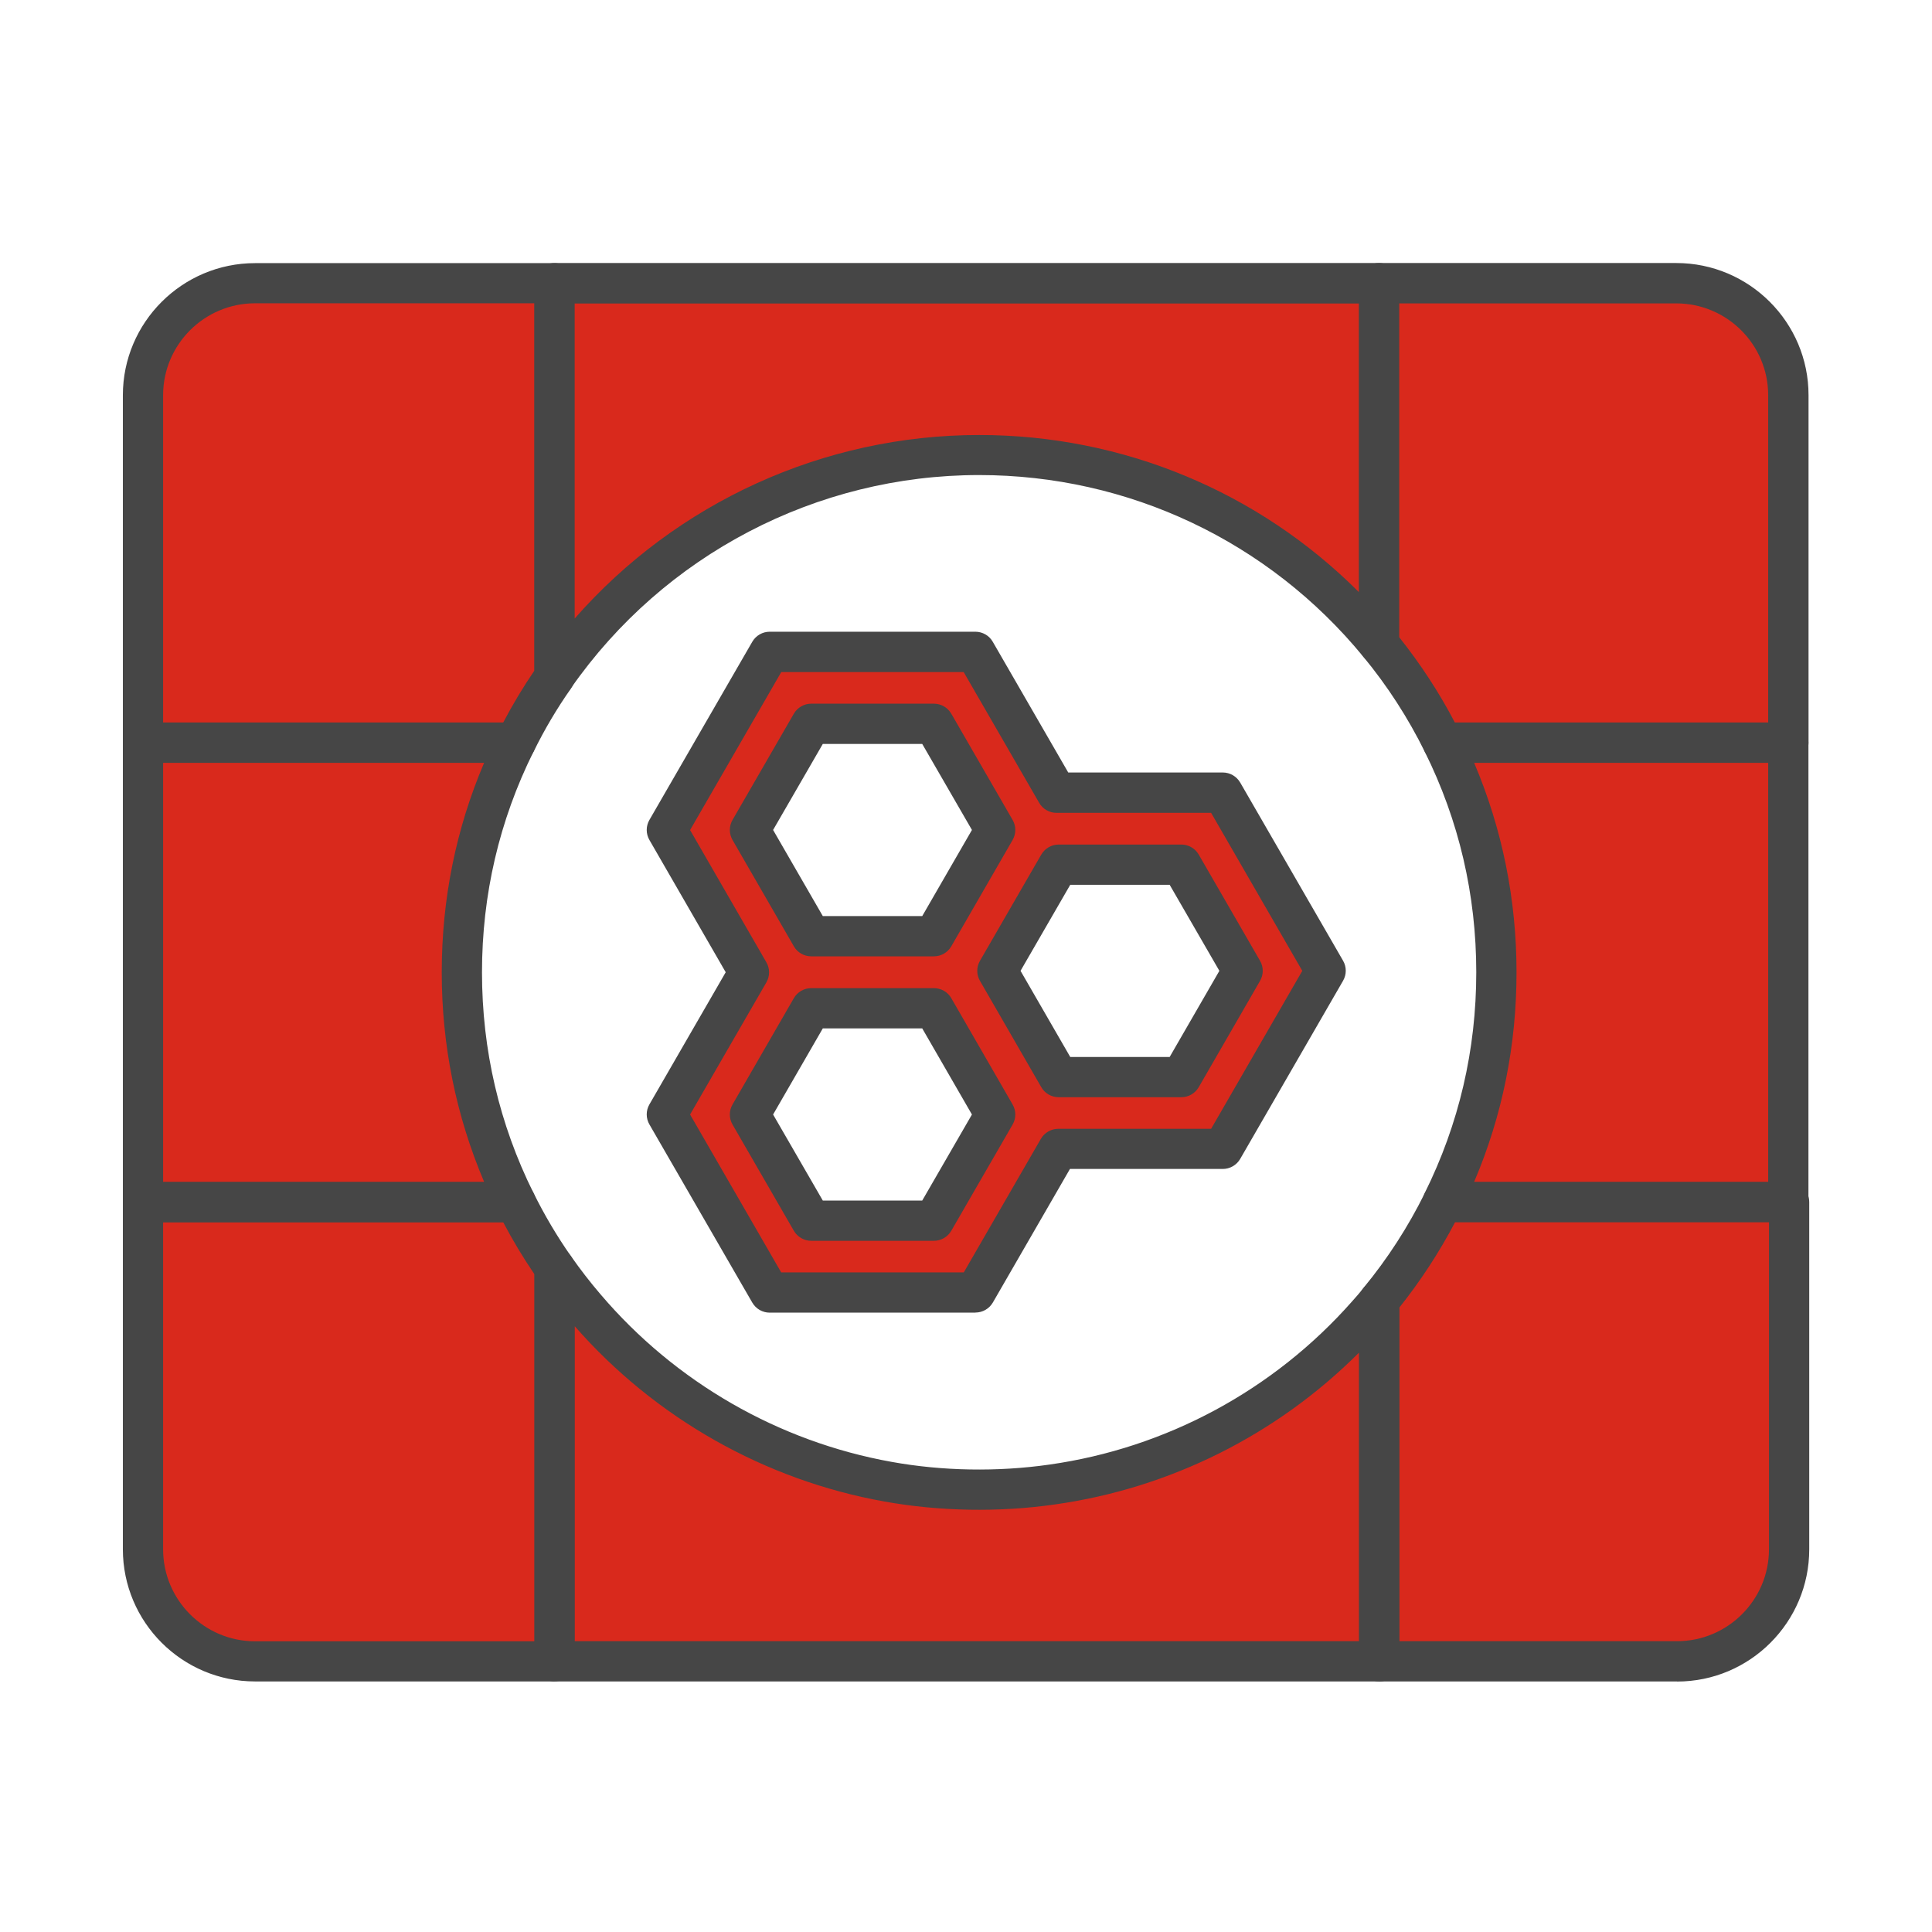 <?xml version="1.0" encoding="UTF-8"?><svg id="Security_Networking" xmlns="http://www.w3.org/2000/svg" viewBox="0 0 192 192"><defs><style>.cls-1{fill:#464646;}.cls-1,.cls-2{stroke-width:0px;}.cls-2{fill:#d9291c;}</style></defs><path class="cls-2" d="m121.51,78.79h-16.51l-8.08-14h-20.44l-10.22,17.7,8.16,14.14-8.16,14.13,10.22,17.7h20.44l8.24-14.27h16.35l10.22-17.7-10.22-17.7Zm-40.9-6.85h12.19l6.09,10.55-6.09,10.56h-12.19l-6.09-10.56,6.09-10.55Zm12.19,49.38h-12.19l-6.09-10.55,6.09-10.56h12.19l6.09,10.56-6.09,10.55Zm24.59-14.27h-12.19l-6.09-10.56,6.09-10.55h12.19l6.09,10.55-6.09,10.56Z"/><path class="cls-1" d="m96.93,130.45h-20.44c-.71,0-1.37-.38-1.73-1l-10.22-17.7c-.36-.62-.36-1.38,0-2l7.58-13.13-7.58-13.14c-.36-.62-.36-1.38,0-2l10.22-17.7c.36-.62,1.02-1,1.73-1h20.44c.71,0,1.38.38,1.73,1l7.5,12.99h15.36c.71,0,1.37.38,1.73,1l10.22,17.7c.36.62.36,1.38,0,2l-10.22,17.7c-.36.62-1.02,1-1.73,1h-15.19l-7.66,13.27c-.36.62-1.02,1-1.73,1Zm-19.28-4h18.13l7.66-13.27c.36-.62,1.02-1,1.73-1h15.19l9.06-15.7-9.06-15.7h-15.36c-.71,0-1.38-.38-1.73-1l-7.5-12.99h-18.13l-9.06,15.7,7.58,13.14c.36.62.36,1.38,0,2l-7.58,13.13,9.06,15.7Zm15.16-3.14h-12.19c-.71,0-1.37-.38-1.73-1l-6.09-10.55c-.36-.62-.36-1.38,0-2l6.09-10.56c.36-.62,1.02-1,1.73-1h12.19c.71,0,1.38.38,1.73,1l6.09,10.56c.36.62.36,1.38,0,2l-6.09,10.55c-.36.62-1.02,1-1.73,1Zm-11.04-4h9.88l4.94-8.55-4.94-8.56h-9.88l-4.94,8.56,4.94,8.55Zm35.63-10.27h-12.19c-.71,0-1.38-.38-1.73-1l-6.09-10.56c-.36-.62-.36-1.38,0-2l6.09-10.55c.36-.62,1.02-1,1.73-1h12.19c.71,0,1.37.38,1.73,1l6.09,10.55c.36.62.36,1.38,0,2l-6.09,10.56c-.36.62-1.02,1-1.73,1Zm-11.04-4h9.88l4.94-8.56-4.94-8.55h-9.88l-4.94,8.55,4.94,8.56Zm-13.55-10h-12.19c-.71,0-1.38-.38-1.73-1l-6.09-10.56c-.36-.62-.36-1.38,0-2l6.09-10.55c.36-.62,1.02-1,1.73-1h12.19c.71,0,1.37.38,1.73,1l6.09,10.55c.36.62.36,1.38,0,2l-6.09,10.56c-.36.62-1.02,1-1.73,1Zm-11.04-4h9.88l4.94-8.56-4.94-8.55h-9.88l-4.94,8.55,4.94,8.56Z"/><path class="cls-2" d="m55.11,126v39.1h-29.76c-6.15,0-11.14-4.98-11.14-11.14v-34.51h37.03c1.12,2.28,2.42,4.47,3.87,6.54Z"/><path class="cls-1" d="m55.11,167.1h-29.76c-7.25,0-13.14-5.89-13.14-13.14v-34.51c0-1.1.9-2,2-2h37.03c.76,0,1.46.43,1.79,1.12,1.07,2.17,2.32,4.28,3.71,6.27.24.34.36.74.36,1.15v39.1c0,1.1-.9,2-2,2Zm-38.9-45.64v32.51c0,5.04,4.1,9.14,9.14,9.14h27.76v-36.48c-1.13-1.66-2.17-3.39-3.1-5.16H16.21Z"/><path class="cls-2" d="m177.79,119.46v34.51c0,6.15-4.98,11.14-11.14,11.14h-29.61v-35.85c2.47-3,4.6-6.28,6.33-9.79h34.42Z"/><path class="cls-1" d="m166.66,167.1h-29.61c-1.1,0-2-.9-2-2v-35.85c0-.46.16-.91.46-1.27,2.39-2.9,4.43-6.06,6.08-9.4.34-.68,1.03-1.12,1.79-1.12h34.42c1.1,0,2,.9,2,2v34.51c0,7.24-5.89,13.14-13.14,13.14Zm-27.61-4h27.61c5.04,0,9.14-4.1,9.14-9.14v-32.51h-31.19c-1.57,2.99-3.43,5.84-5.55,8.5v33.14Z"/><path class="cls-2" d="m137.05,129.25v35.85H55.11v-39.09c.95,1.36,1.97,2.67,3.04,3.93,7.57,8.9,18.12,15.17,30.09,17.31,2.93.53,5.98.8,9.07.8,2.45,0,4.87-.17,7.24-.52,12.41-1.75,23.39-7.91,31.29-16.87.41-.45.81-.92,1.2-1.4Z"/><path class="cls-1" d="m137.05,167.1H55.12c-1.1,0-2-.9-2-2v-39.09c0-.87.57-1.64,1.4-1.91.83-.26,1.74.04,2.24.76.91,1.3,1.9,2.58,2.93,3.78,7.42,8.72,17.69,14.63,28.92,16.64,5.02.91,10.53,1.01,15.67.27,11.62-1.64,22.3-7.4,30.08-16.21.39-.44.78-.88,1.15-1.34.53-.66,1.42-.91,2.22-.63.8.28,1.33,1.04,1.33,1.89v35.85c0,1.1-.9,2-2,2Zm-79.93-4h77.93v-28.67c-8.15,8.15-18.76,13.47-30.21,15.08-5.54.8-11.51.69-16.94-.29-11.89-2.12-22.8-8.3-30.78-17.42v31.31Z"/><path class="cls-2" d="m55.11,28.14v39.11c-1.45,2.07-2.75,4.26-3.87,6.54H14.21v-34.52c0-6.15,4.99-11.13,11.14-11.13h29.76Z"/><path class="cls-1" d="m51.24,75.8H14.21c-1.1,0-2-.9-2-2v-34.52c0-7.24,5.9-13.13,13.14-13.13h29.76c1.1,0,2,.9,2,2v39.11c0,.41-.13.81-.36,1.15-1.4,1.99-2.65,4.1-3.71,6.27-.34.68-1.03,1.12-1.79,1.12Zm-35.03-4h33.8c.93-1.77,1.97-3.51,3.1-5.16V30.14h-27.76c-5.04,0-9.14,4.1-9.14,9.13v32.52Z"/><path class="cls-2" d="m177.72,39.28v34.52h-34.35c-1.73-3.51-3.86-6.79-6.33-9.79V28.14h29.55c6.15,0,11.14,4.98,11.14,11.13Z"/><path class="cls-1" d="m177.72,75.8h-34.35c-.76,0-1.46-.43-1.79-1.12-1.65-3.34-3.69-6.5-6.08-9.4-.29-.36-.46-.81-.46-1.27V28.14c0-1.1.9-2,2-2h29.55c7.24,0,13.14,5.89,13.14,13.13v34.52c0,1.1-.9,2-2,2Zm-33.13-4h31.13v-32.52c0-5.04-4.1-9.13-9.14-9.13h-27.55v33.15c2.12,2.66,3.99,5.51,5.55,8.5Z"/><path class="cls-2" d="m137.04,28.14v35.86c-9.42-11.47-23.72-18.79-39.73-18.79-17.47,0-32.91,8.72-42.2,22.04V28.14h81.93Z"/><path class="cls-1" d="m55.11,69.26c-.2,0-.4-.03-.6-.09-.83-.26-1.4-1.03-1.4-1.91V28.14c0-1.1.9-2,2-2h81.93c1.1,0,2,.9,2,2v35.86c0,.84-.53,1.6-1.33,1.88-.8.28-1.68.04-2.22-.61-9.42-11.48-23.34-18.06-38.19-18.06-16.15,0-31.31,7.92-40.56,21.18-.38.55-1,.86-1.64.86Zm2-39.11v31.32c10.09-11.51,24.72-18.24,40.2-18.24,14.28,0,27.76,5.63,37.73,15.61v-28.68H57.11Z"/><path class="cls-2" d="m51.23,73.81c-3.42,6.88-5.33,14.62-5.33,22.82s1.92,15.94,5.33,22.82H14.21v-45.64h37.02Z"/><path class="cls-1" d="m51.23,121.45H14.21c-1.1,0-2-.9-2-2v-45.64c0-1.1.9-2,2-2h37.02c.69,0,1.34.36,1.7.95.36.59.4,1.32.09,1.94-3.4,6.84-5.12,14.22-5.12,21.93s1.72,15.09,5.12,21.93c.31.62.27,1.35-.09,1.94-.36.59-1.01.95-1.7.95Zm-35.02-4h31.9c-2.79-6.58-4.21-13.56-4.21-20.82s1.41-14.25,4.21-20.82h-31.9v41.64Z"/><path class="cls-2" d="m177.72,73.81v45.64h-34.34c3.41-6.88,5.33-14.62,5.33-22.82s-1.92-15.94-5.33-22.82h34.34Z"/><path class="cls-1" d="m177.72,121.45h-34.34c-.69,0-1.33-.36-1.7-.95-.36-.59-.4-1.32-.09-1.94,3.4-6.85,5.12-14.22,5.12-21.93s-1.72-15.09-5.12-21.93c-.31-.62-.27-1.35.09-1.94.36-.59,1.01-.95,1.7-.95h34.34c1.1,0,2,.9,2,2v45.64c0,1.1-.9,2-2,2Zm-31.22-4h29.22v-41.64h-29.22c2.79,6.57,4.21,13.56,4.21,20.82s-1.41,14.25-4.21,20.82Z"/></svg>